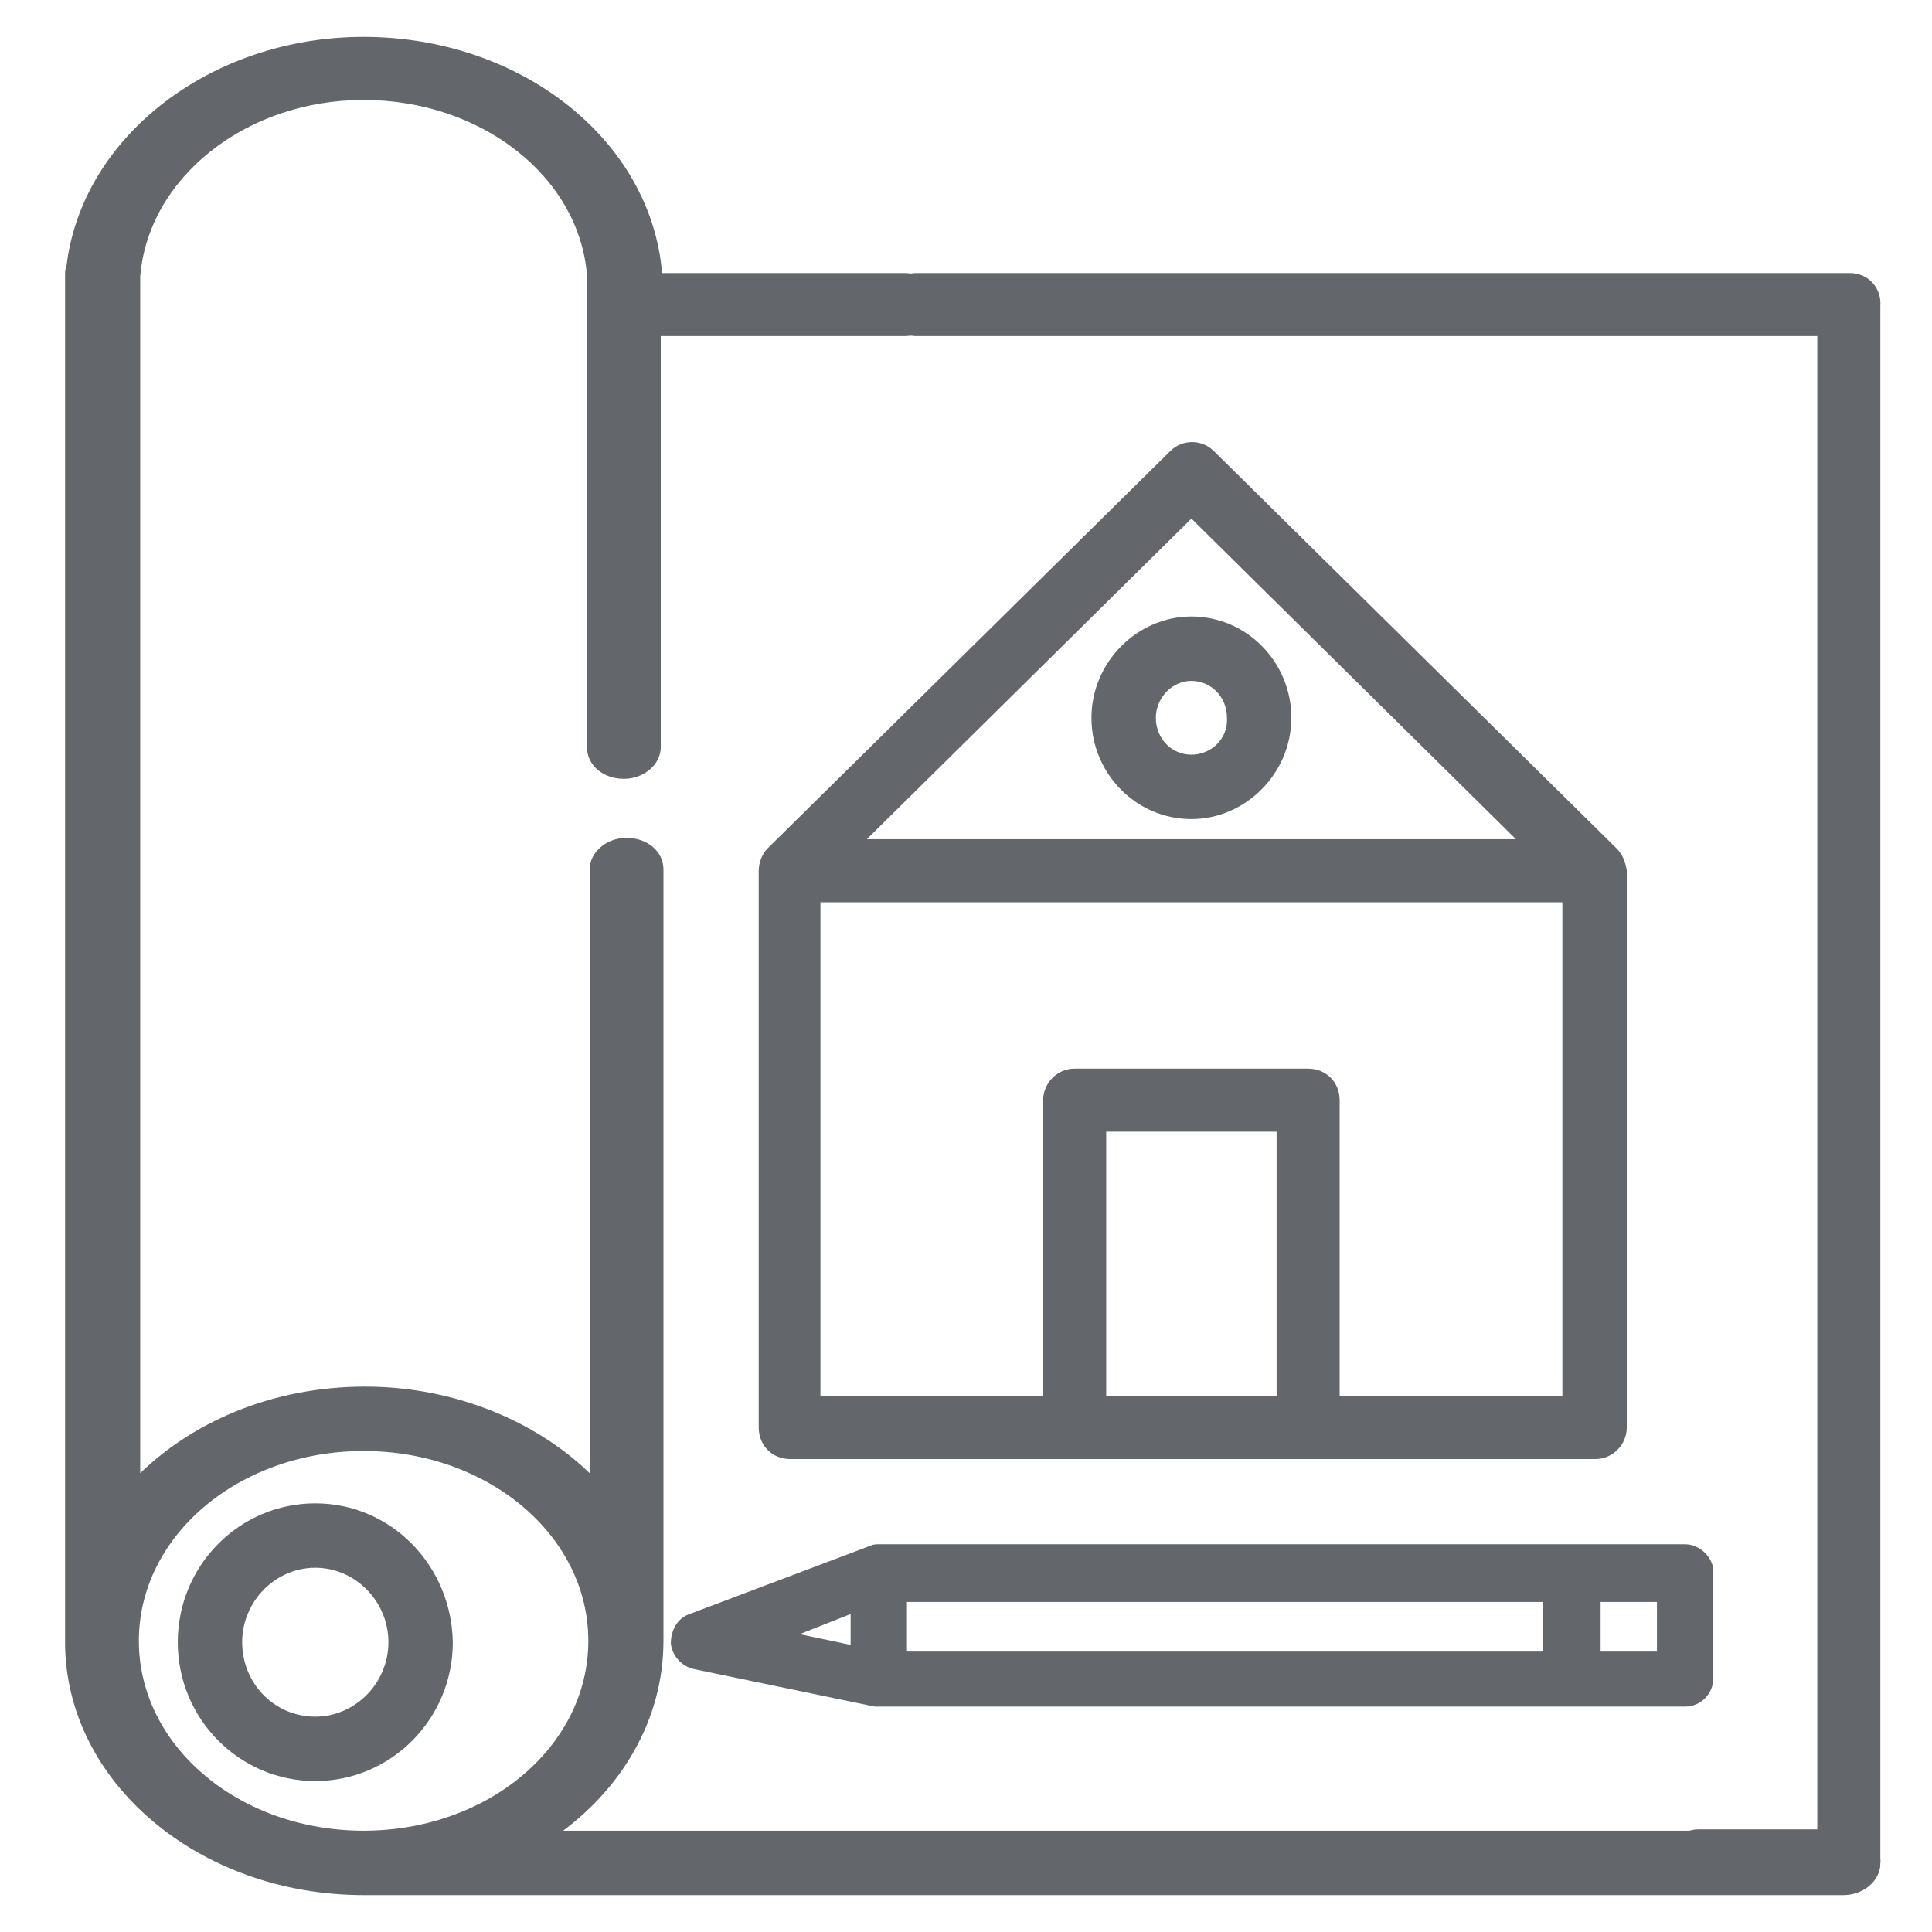 <?xml version="1.0" encoding="utf-8"?>
<svg xmlns="http://www.w3.org/2000/svg" xmlns:xlink="http://www.w3.org/1999/xlink" version="1.1" x="0px" y="0px" viewBox="0 0 144 144" style="enable-background:new 0 0 144 144;">
<style type="text/css">
	.st0{fill:#FFFFFF;}
	.st1{fill:#63666A;stroke:#63666A;stroke-width:0.5;stroke-miterlimit:10;}
	.st2{fill:#63666A;}
</style>
<g id="Bounding_Box">
	<rect x="0" class="st0" width="144" height="144"/>
</g>
<g id="Layer_1">
	<path class="st1" d="M137.5,136.7H41.2c4.9-3.4,8-8.6,8-14.4c0,0,0,0,0,0c0,0,0,0,0,0l0-57.5c0-1.2-1.1-2.1-2.5-2.1c0,0,0,0,0,0&#xA;		c-1.4,0-2.5,1-2.5,2.1l0,45.6c-4-4.1-10.2-6.8-17-6.8c-6.8,0-12.9,2.6-17,6.8V20.9c0-0.1,0-0.2,0-0.3c0.6-7.5,8-13.4,16.9-13.4&#xA;		c8.9,0,16.3,5.8,16.9,13.3l0,35.2c0,1.2,1.1,2.1,2.5,2.1c0,0,0,0,0,0c1.4,0,2.5-1,2.5-2.1l0-30.9h18.4c1.4,0,2.5-1,2.5-2.1&#xA;		c0-1.2-1.1-2.1-2.5-2.1H49.1v-0.1c0,0,0-0.1,0-0.1C48.3,10.6,38.7,3,27.1,3C15.8,3,6.3,10.4,5.2,19.9c-0.1,0.2-0.1,0.4-0.1,0.6&#xA;		v101.9c0,10.3,9.9,18.6,22,18.6c0.2,0,110.3,0,110.3,0c1.4,0,2.5-1,2.5-2.1C140,137.7,138.9,136.7,137.5,136.7z M27.1,136.7&#xA;		c-9.4,0-17-6.4-17-14.4s7.6-14.4,17-14.4s17,6.4,17,14.4S36.5,136.7,27.1,136.7z"/>
	<g>
		<g>
			<path class="st1" d="M137.9,20.6H68.3c-1.2,0-2.1,1-2.1,2.1s0.9,2.1,2.1,2.1h67.4v111.8h-9.1c-1.2,0-2.1,1-2.1,2.1&#xA;				c0,1.2,0.9,2.1,2.1,2.1h11.2c1.2,0,2.1-1,2.1-2.1V22.8C140,21.6,139.1,20.6,137.9,20.6z"/>
		</g>
	</g>
	<g>
		<g>
			<path class="st1" d="M23.5,112.3c-5.5,0-10,4.5-10,10.1c0,5.6,4.5,10.1,10,10.1s10-4.5,10-10.1C33.4,116.8,29,112.3,23.5,112.3z&#xA;				 M23.5,128.2c-3.2,0-5.7-2.6-5.7-5.8c0-3.2,2.6-5.8,5.7-5.8s5.7,2.6,5.7,5.8C29.2,125.6,26.6,128.2,23.5,128.2z"/>
		</g>
	</g>
	<g>
		<g>
			<path class="st2" d="M125.6,115.1h-60v0c-0.3,0-0.5,0-0.7,0.1l-13.5,5.1c-0.9,0.3-1.4,1.2-1.4,2.2c0.1,0.9,0.8,1.7,1.7,1.9&#xA;				l13.5,2.8c0.1,0,0.3,0,0.4,0h60c1.2,0,2.1-1,2.1-2.1v-8C127.7,116.1,126.7,115.1,125.6,115.1z M63.4,122.6l-3.8-0.8l3.8-1.5&#xA;				V122.6z M115,123.1H67.6v-3.7H115L115,123.1L115,123.1z M123.5,123.1h-4.2v-3.7h4.2V123.1z"/>
		</g>
	</g>
	<g>
		<g>
			<path class="st1" d="M120.3,63.4l-30-29.6c-0.8-0.8-2.1-0.8-2.9,0l-30,29.6c-0.4,0.4-0.6,1-0.6,1.5v41.5c0,1.2,0.9,2.1,2.1,2.1&#xA;				h60c1.2,0,2.1-1,2.1-2.1V64.9C120.9,64.3,120.7,63.8,120.3,63.4z M88.8,38.3l24.8,24.5H64L88.8,38.3z M95.4,104.3H82.2V84.1h13.2&#xA;				V104.3z M116.7,104.3H99.6V82c0-1.2-0.9-2.1-2.1-2.1H80.1c-1.2,0-2.1,1-2.1,2.1v22.3H60.9V67h55.8V104.3z"/>
		</g>
	</g>
	<g>
		<g>
			<path class="st1" d="M88.8,46.2c-3.9,0-7.2,3.3-7.2,7.3s3.2,7.3,7.2,7.3c3.9,0,7.2-3.3,7.2-7.3C96,49.5,92.8,46.2,88.8,46.2z&#xA;				 M88.8,56.5c-1.6,0-2.9-1.3-2.9-3c0-1.6,1.3-3,2.9-3c1.6,0,2.9,1.3,2.9,3C91.8,55.2,90.4,56.5,88.8,56.5z"/>
		</g>
	</g>
</g>
</svg>